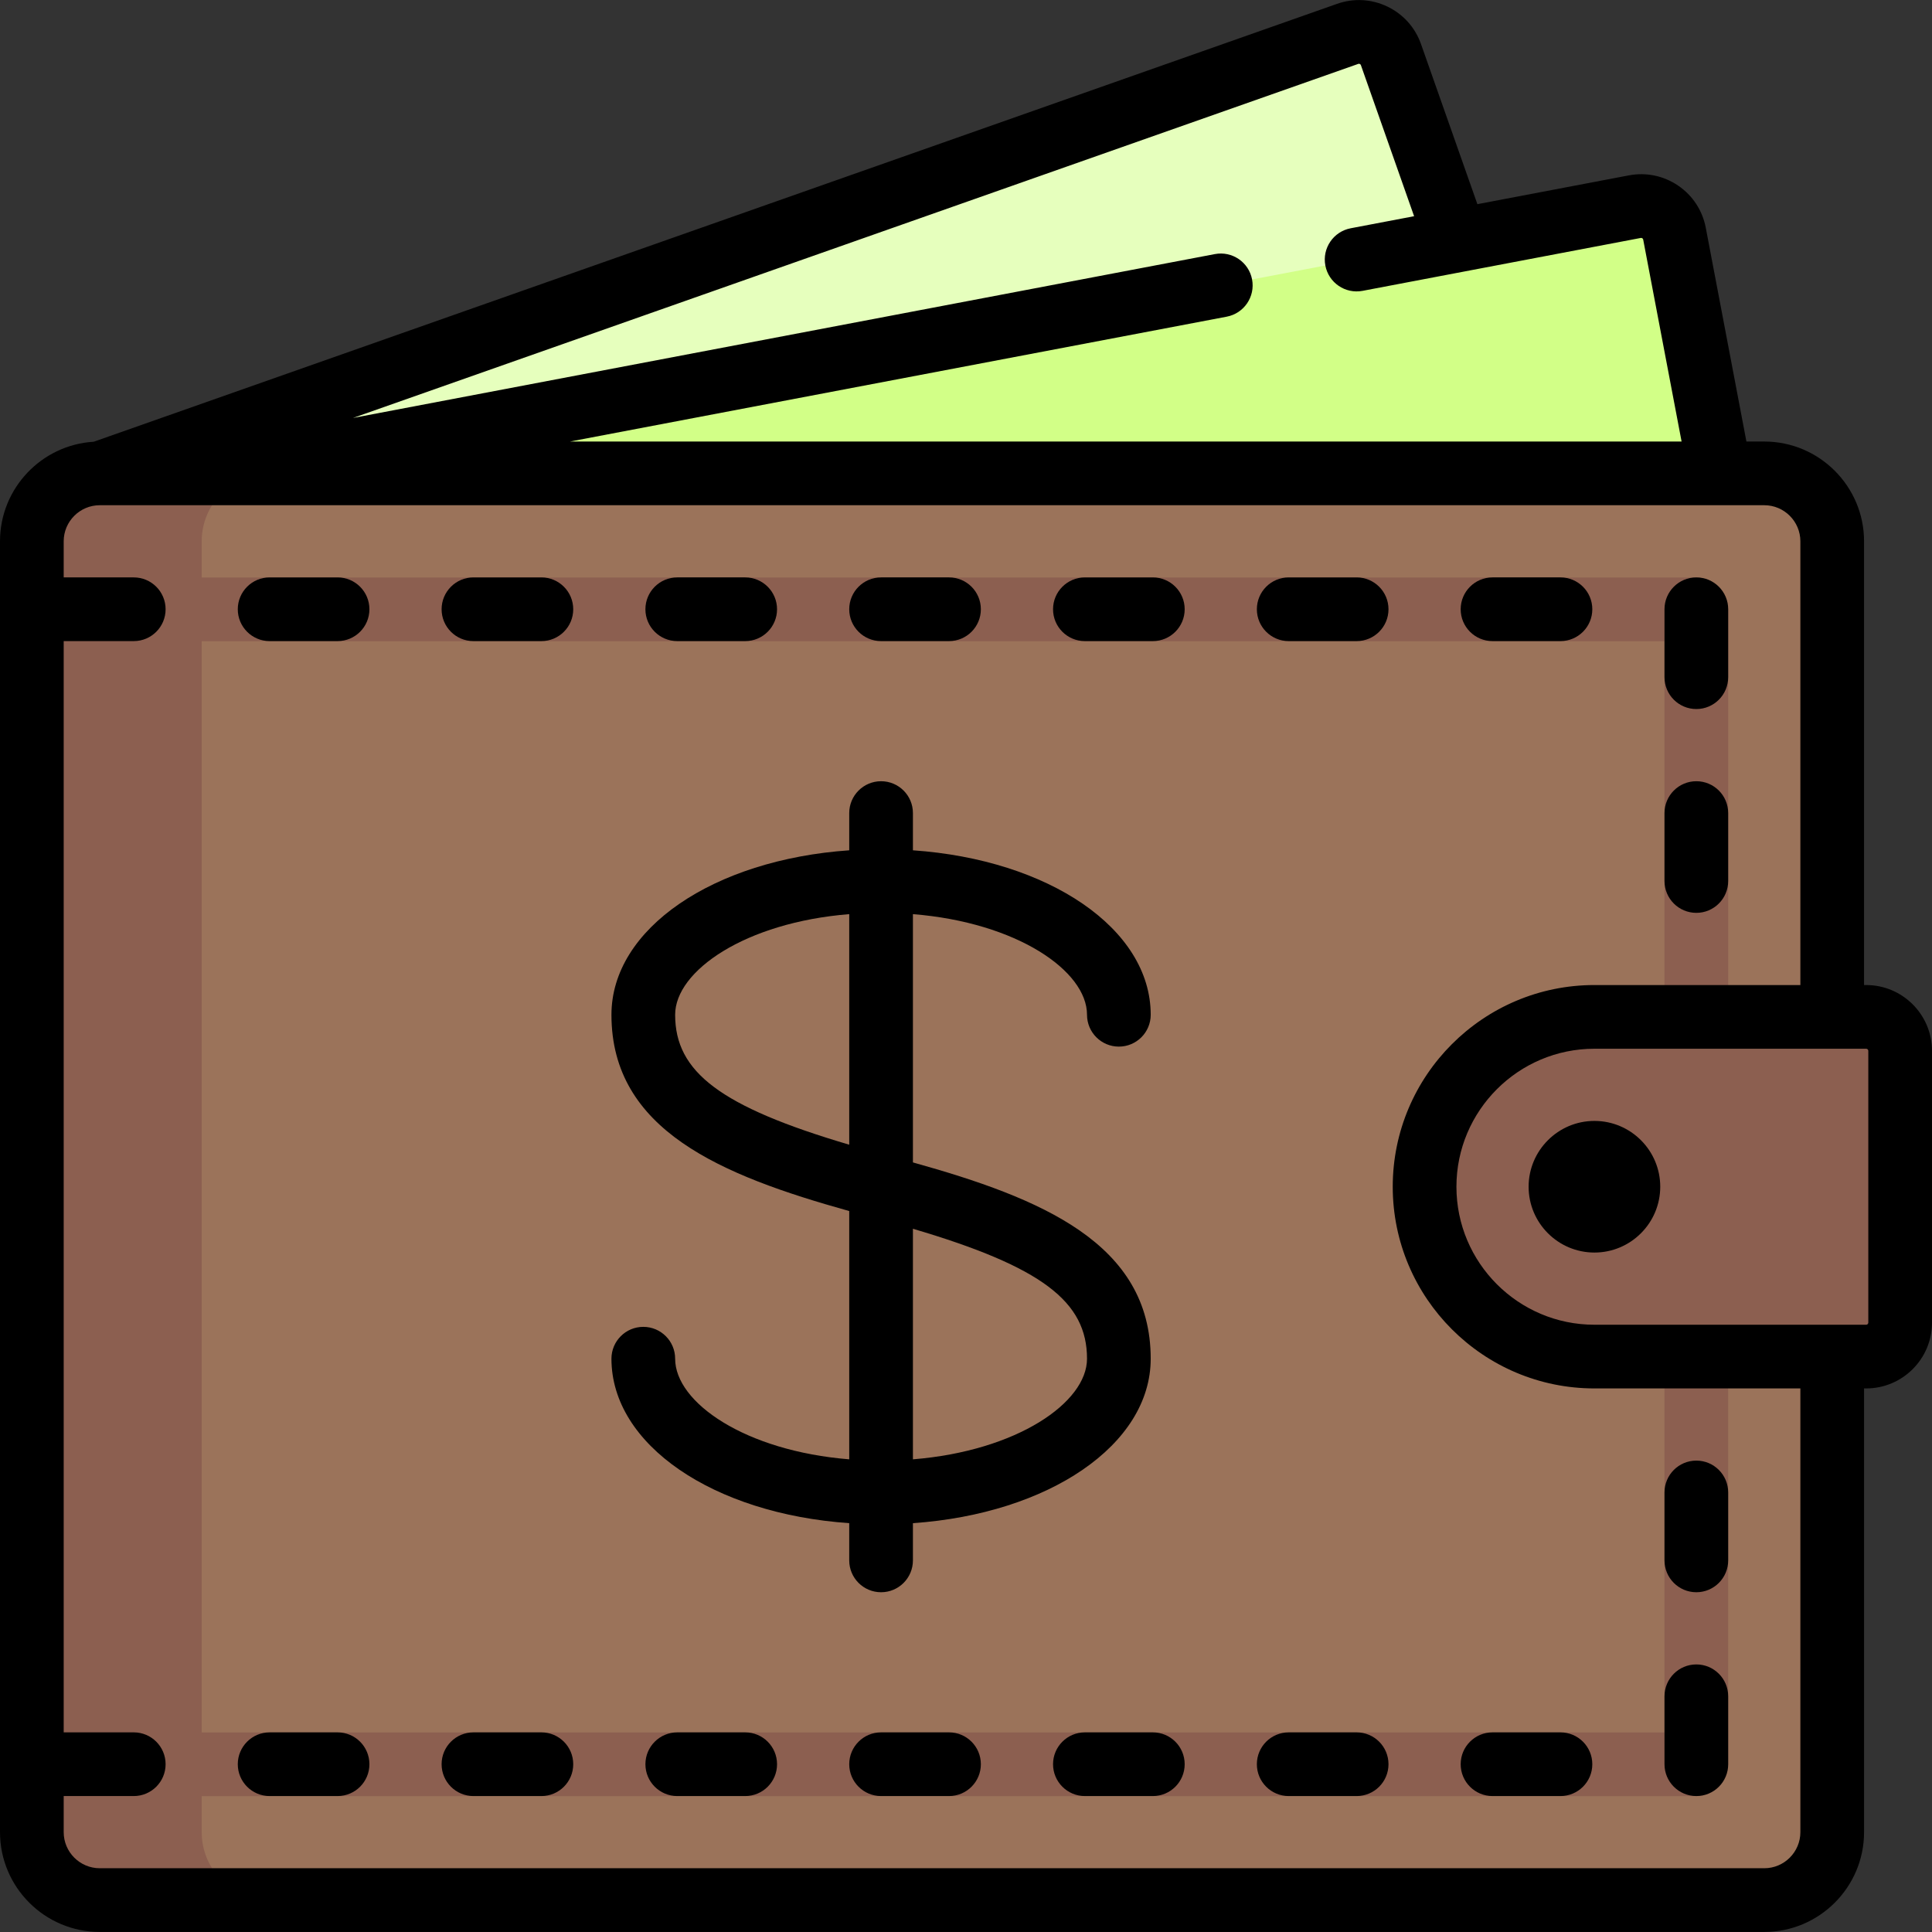 <?xml version="1.0" encoding="iso-8859-1"?>
<!-- Uploaded to: SVG Repo, www.svgrepo.com, Generator: SVG Repo Mixer Tools -->
<svg height="800px" width="800px" version="1.1" id="Layer_1" xmlns="http://www.w3.org/2000/svg" xmlns:xlink="http://www.w3.org/1999/xlink" 
	 viewBox="0 0 512 512" xml:space="preserve">
<rect x="0" y="0" width="512" height="512" fill="#333333" stroke="none"/>
<path style="fill:#E6FFBD;" d="M357.137,8.978L26.444,125.447l108.026,0.003l256.828-46.576l-22.68-64.396
	C366.968,9.789,361.828,7.326,357.137,8.978z"/>
<path style="fill:#D2FF87;" d="M443.758,61.932c-0.928-4.884-5.641-8.091-10.526-7.162L62.454,125.265l393.38,0.182L443.758,61.932z
	"/>
<path style="fill:#9B735A;" d="M467.552,503.544H26.444c-9.944,0-18.004-8.06-18.004-18.004V143.456
	c0-9.944,8.06-18.004,18.004-18.004h441.108c9.944,0,18.004,8.06,18.004,18.004V485.54
	C485.556,495.483,477.496,503.544,467.552,503.544z"/>
<path style="fill:#8C5F50;" d="M494.558,269.486h-36.571V161.481c0-4.661-3.779-8.44-8.44-8.44H53.451v-9.586
	c0-9.944,8.061-18.004,18.004-18.004H26.444c-9.943,0-18.004,8.06-18.004,18.004v342.084c0,9.943,8.061,18.004,18.004,18.004h45.011
	c-9.943,0-18.004-8.061-18.004-18.004v-9.543h396.097c4.661,0,8.44-3.779,8.44-8.44V359.508h36.571c4.971,0,9.002-4.031,9.002-9.002
	v-72.018C503.56,273.518,499.53,269.486,494.558,269.486z M441.108,459.116H53.451V169.92h387.657v99.565h-18.567
	c-24.858,0-45.011,20.153-45.011,45.011l0,0c0,24.858,20.153,45.011,45.011,45.011h18.567V459.116z"/>
<path d="M494.558,261.046h-0.563V143.455c0-14.581-11.863-26.444-26.444-26.444h-4.731l-10.772-56.656
	c-0.87-4.576-3.47-8.541-7.322-11.162s-8.494-3.585-13.07-2.715l-40.132,7.63L376.58,11.675c-1.547-4.394-4.714-7.923-8.916-9.936
	c-4.201-2.013-8.934-2.27-13.33-0.721L24.839,117.065C11.003,117.898,0,129.413,0,143.455v342.084
	c0,14.581,11.863,26.444,26.444,26.444h441.108c14.581,0,26.444-11.863,26.444-26.444V367.947h0.563
	c9.618,0,17.442-7.824,17.442-17.442v-72.018C512,268.871,504.176,261.046,494.558,261.046z M359.94,16.938
	c0.055-0.019,0.218-0.078,0.43,0.024c0.21,0.1,0.268,0.267,0.287,0.321l14.094,40.016l-16.807,3.195
	c-4.579,0.871-7.585,5.289-6.715,9.868c0.871,4.579,5.287,7.587,9.868,6.715l73.711-14.015c0.056-0.01,0.228-0.044,0.422,0.088
	c0.194,0.132,0.226,0.304,0.236,0.36l10.172,53.503H151.043l174.055-33.092c4.579-0.87,7.585-5.288,6.715-9.868
	c-0.871-4.579-5.287-7.588-9.868-6.715l-228.4,43.425L359.94,16.938z M477.117,485.538c0,5.274-4.291,9.565-9.565,9.565H26.444
	c-5.274,0-9.565-4.291-9.565-9.565v-9.565h18.567c4.661,0,8.44-3.779,8.44-8.44s-3.779-8.44-8.44-8.44H16.879V169.899h18.567
	c4.661,0,8.44-3.779,8.44-8.44s-3.779-8.44-8.44-8.44H16.879v-9.565c0-5.274,4.291-9.565,9.565-9.565h441.108
	c5.274,0,9.565,4.291,9.565,9.565v117.591h-54.576c-29.472,0-53.451,23.978-53.451,53.451s23.978,53.451,53.451,53.451h54.576
	V485.538z M495.121,350.506c0,0.309-0.252,0.563-0.563,0.563h-72.018c-20.165,0-36.571-16.406-36.571-36.571
	c0-20.166,16.406-36.571,36.571-36.571h72.018c0.311,0,0.563,0.253,0.563,0.563V350.506z"/>
<path d="M89.459,459.095H71.455c-4.661,0-8.44,3.779-8.44,8.44s3.779,8.44,8.44,8.44h18.004c4.661,0,8.44-3.779,8.44-8.44
	S94.12,459.095,89.459,459.095z"/>
<path d="M89.459,153.02H71.455c-4.661,0-8.44,3.779-8.44,8.44c0,4.661,3.779,8.44,8.44,8.44h18.004c4.661,0,8.44-3.779,8.44-8.44
	C97.899,156.798,94.12,153.02,89.459,153.02z"/>
<path d="M143.473,459.095h-18.004c-4.661,0-8.44,3.779-8.44,8.44s3.779,8.44,8.44,8.44h18.004c4.661,0,8.44-3.779,8.44-8.44
	S148.133,459.095,143.473,459.095z"/>
<path d="M143.473,153.02h-18.004c-4.661,0-8.44,3.779-8.44,8.44c0,4.661,3.779,8.44,8.44,8.44h18.004c4.661,0,8.44-3.779,8.44-8.44
	C151.912,156.798,148.133,153.02,143.473,153.02z"/>
<path d="M197.486,459.095h-18.004c-4.661,0-8.44,3.779-8.44,8.44s3.779,8.44,8.44,8.44h18.004c4.661,0,8.44-3.779,8.44-8.44
	S202.147,459.095,197.486,459.095z"/>
<path d="M179.481,169.899h18.004c4.661,0,8.44-3.779,8.44-8.44c0-4.661-3.779-8.44-8.44-8.44h-18.004c-4.661,0-8.44,3.779-8.44,8.44
	C171.042,166.12,174.82,169.899,179.481,169.899z"/>
<path d="M251.499,459.095h-18.004c-4.661,0-8.44,3.779-8.44,8.44s3.779,8.44,8.44,8.44h18.004c4.661,0,8.44-3.779,8.44-8.44
	S256.16,459.095,251.499,459.095z"/>
<path d="M233.495,169.899h18.004c4.661,0,8.44-3.779,8.44-8.44c0-4.661-3.779-8.44-8.44-8.44h-18.004c-4.661,0-8.44,3.779-8.44,8.44
	C225.055,166.12,228.834,169.899,233.495,169.899z"/>
<path d="M305.512,459.095h-18.004c-4.661,0-8.44,3.779-8.44,8.44s3.779,8.44,8.44,8.44h18.004c4.661,0,8.44-3.779,8.44-8.44
	S310.173,459.095,305.512,459.095z"/>
<path d="M305.512,153.02h-18.004c-4.661,0-8.44,3.779-8.44,8.44c0,4.661,3.779,8.44,8.44,8.44h18.004c4.661,0,8.44-3.779,8.44-8.44
	C313.952,156.798,310.173,153.02,305.512,153.02z"/>
<path d="M359.525,459.095h-18.004c-4.661,0-8.44,3.779-8.44,8.44s3.779,8.44,8.44,8.44h18.004c4.661,0,8.44-3.779,8.44-8.44
	S364.186,459.095,359.525,459.095z"/>
<path d="M359.525,153.02h-18.004c-4.661,0-8.44,3.779-8.44,8.44c0,4.661,3.779,8.44,8.44,8.44h18.004c4.661,0,8.44-3.779,8.44-8.44
	C367.965,156.798,364.186,153.02,359.525,153.02z"/>
<path d="M413.538,459.095h-18.004c-4.661,0-8.44,3.779-8.44,8.44s3.779,8.44,8.44,8.44h18.004c4.661,0,8.44-3.779,8.44-8.44
	S418.199,459.095,413.538,459.095z"/>
<path d="M395.534,169.899h18.004c4.661,0,8.44-3.779,8.44-8.44c0-4.661-3.779-8.44-8.44-8.44h-18.004c-4.661,0-8.44,3.779-8.44,8.44
	C387.095,166.12,390.873,169.899,395.534,169.899z"/>
<path d="M449.547,475.974c4.661,0,8.44-3.779,8.44-8.44V449.53c0-4.661-3.779-8.44-8.44-8.44s-8.44,3.779-8.44,8.44v18.004
	C441.108,472.196,444.886,475.974,449.547,475.974z"/>
<path d="M449.547,187.903c4.661,0,8.44-3.779,8.44-8.44v-18.004c0-4.661-3.779-8.44-8.44-8.44s-8.44,3.779-8.44,8.44v18.004
	C441.108,184.126,444.886,187.903,449.547,187.903z"/>
<path d="M449.547,241.916c4.661,0,8.44-3.779,8.44-8.44v-18.004c0-4.661-3.779-8.44-8.44-8.44s-8.44,3.779-8.44,8.44v18.004
	C441.108,238.139,444.886,241.916,449.547,241.916z"/>
<path d="M449.547,421.96c4.661,0,8.44-3.779,8.44-8.44v-18.004c0-4.661-3.779-8.44-8.44-8.44s-8.44,3.779-8.44,8.44v18.004
	C441.108,418.183,444.886,421.96,449.547,421.96z"/>
<path d="M422.541,297.055c-9.618,0-17.442,7.824-17.442,17.442c0,9.618,7.824,17.442,17.442,17.442s17.442-7.824,17.442-17.442
	C439.982,304.879,432.158,297.055,422.541,297.055z"/>
<path d="M178.919,360.07c0-4.661-3.779-8.44-8.44-8.44s-8.44,3.779-8.44,8.44c0,22.851,27.068,41.094,63.015,43.584v9.866
	c0,4.661,3.779,8.44,8.44,8.44c4.661,0,8.44-3.779,8.44-8.44v-9.866c35.947-2.491,63.015-20.734,63.015-43.584
	c0-30.612-29.107-42.558-63.015-52.017v-65.798c27.575,2.217,46.136,15.045,46.136,26.668c0,4.661,3.779,8.44,8.44,8.44
	c4.661,0,8.44-3.779,8.44-8.44c0-22.851-27.068-41.094-63.015-43.584v-9.866c0-4.661-3.779-8.44-8.44-8.44
	c-4.661,0-8.44,3.779-8.44,8.44v9.866c-35.947,2.491-63.015,20.734-63.015,43.584c0,30.612,29.107,42.558,63.015,52.017v65.798
	C197.48,384.523,178.919,371.694,178.919,360.07z M288.07,360.07c0,11.623-18.561,24.451-46.136,26.668v-61.105
	C276.164,335.746,288.07,344.932,288.07,360.07z M178.919,268.923c0-11.623,18.561-24.451,46.136-26.668v61.105
	C190.825,293.248,178.919,284.063,178.919,268.923z"/>
</svg>
